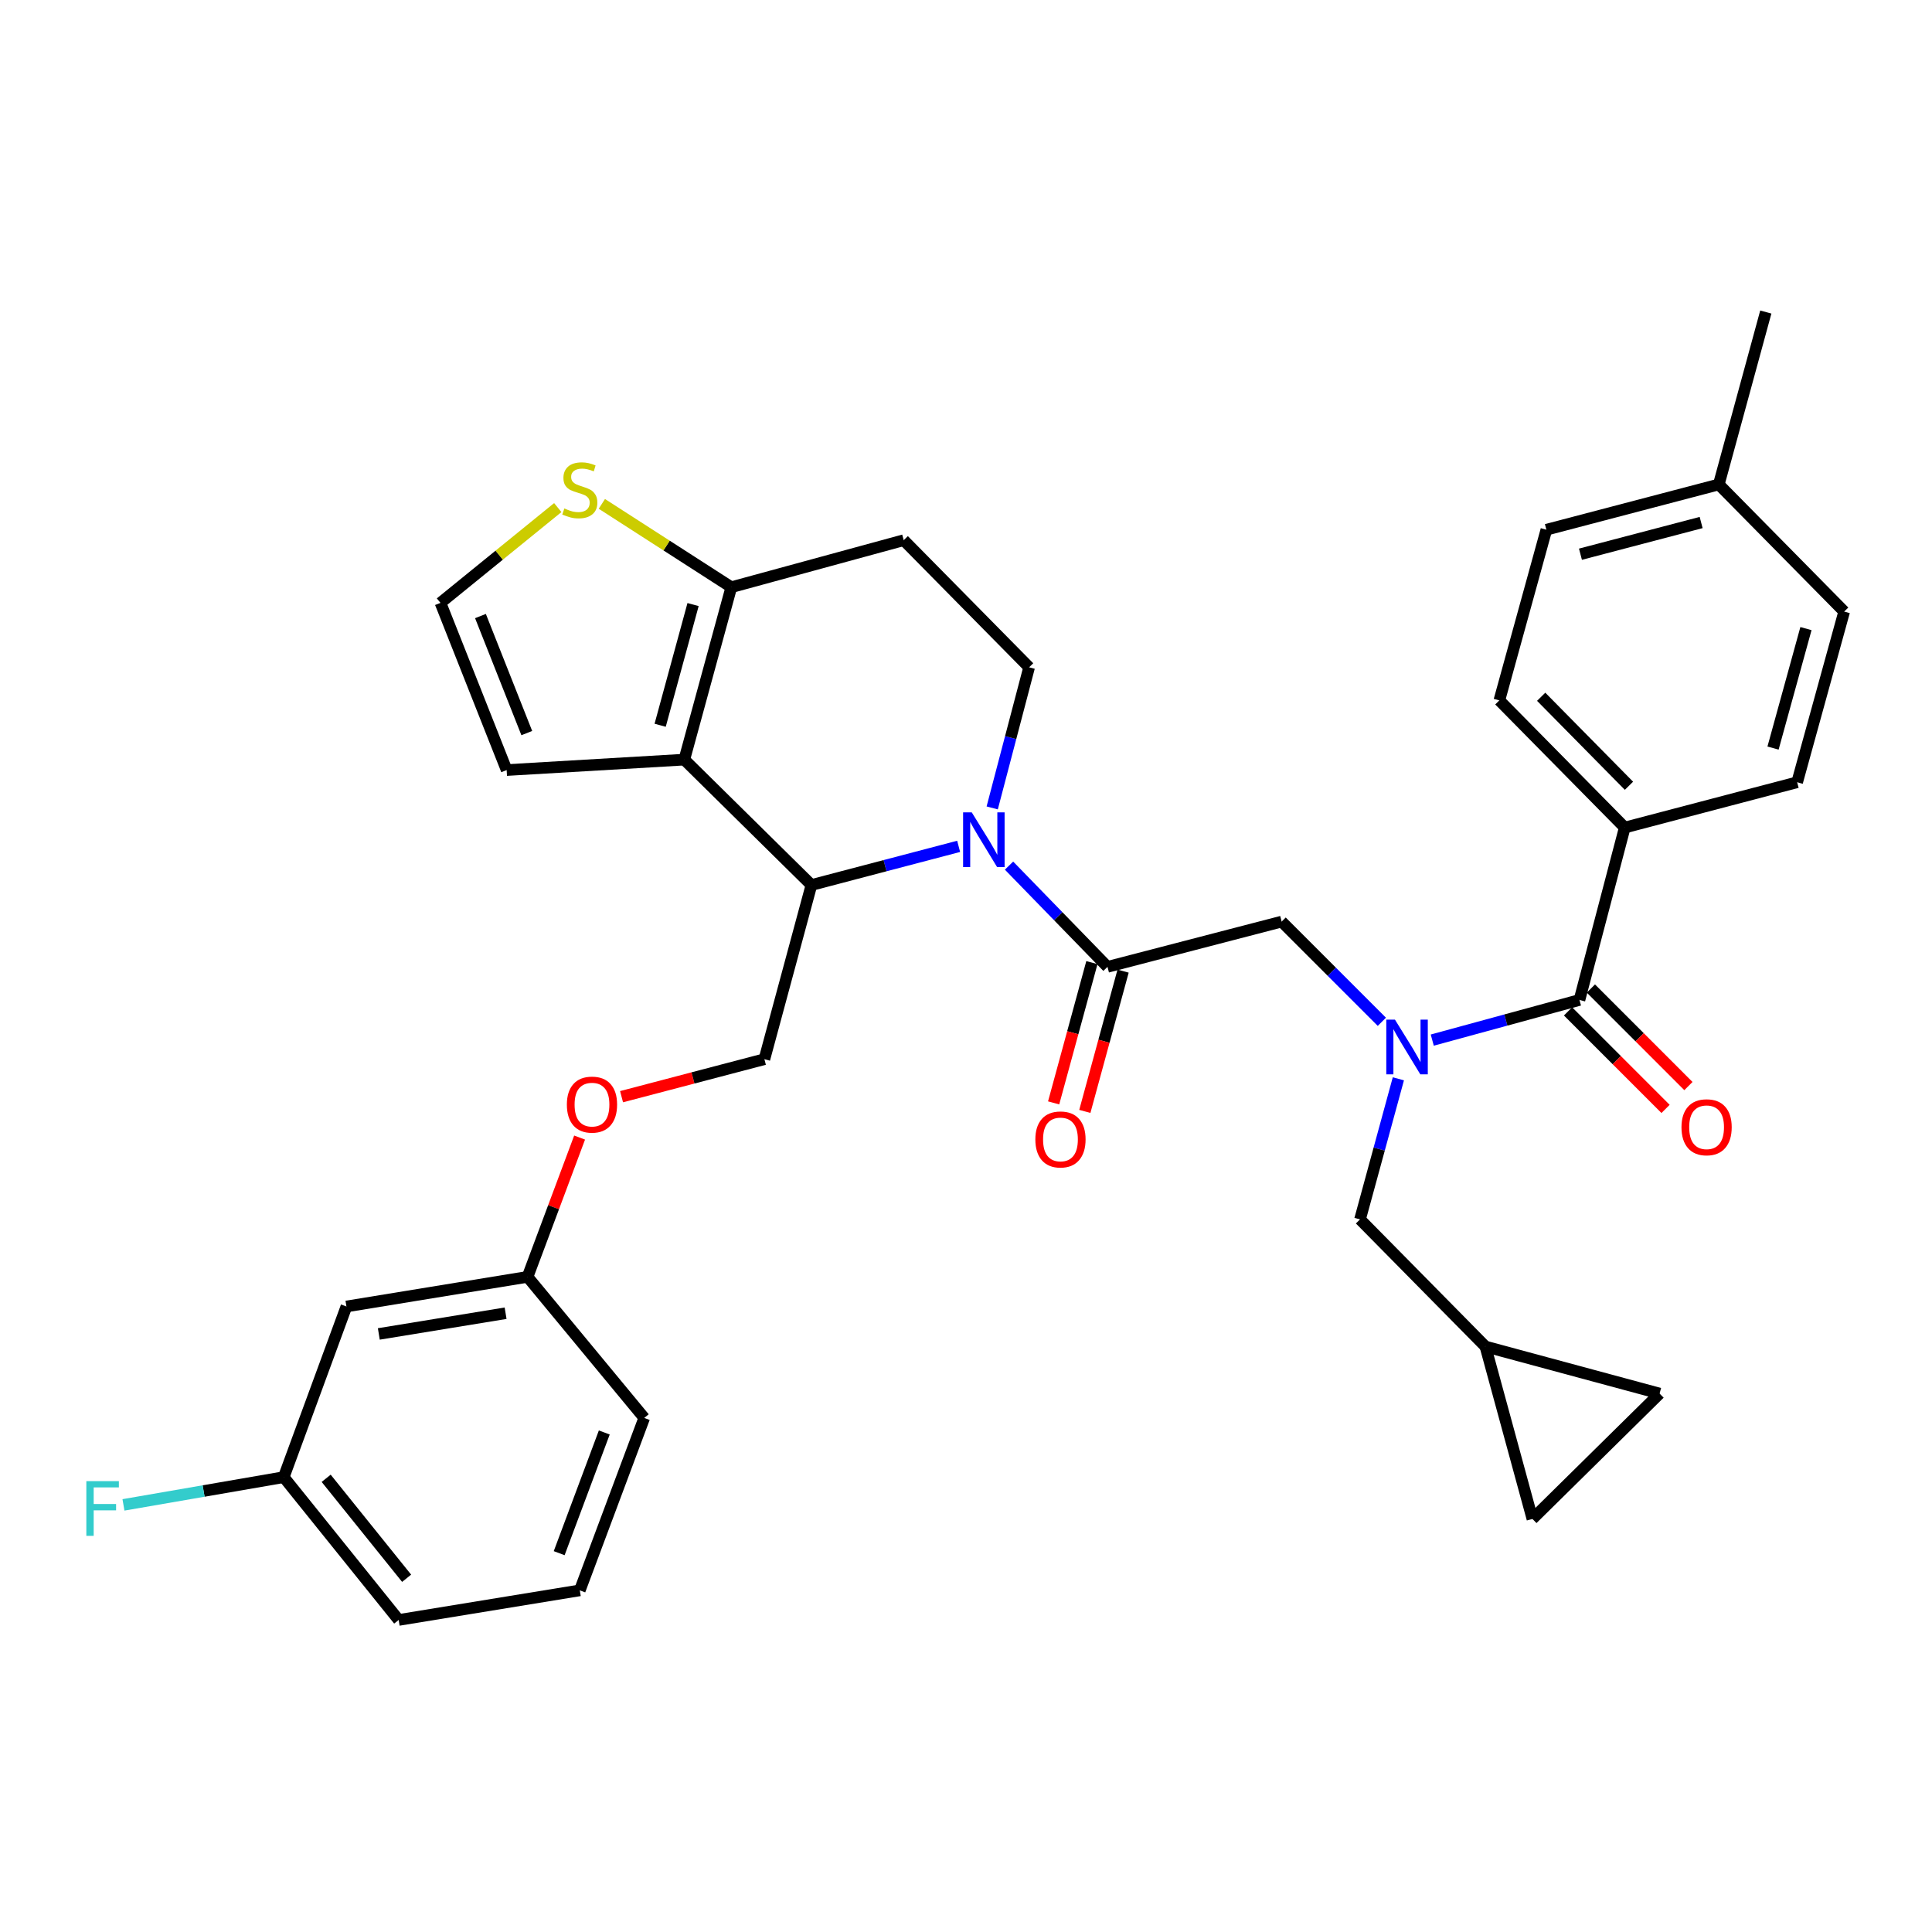<?xml version='1.0' encoding='iso-8859-1'?>
<svg version='1.1' baseProfile='full'
              xmlns='http://www.w3.org/2000/svg'
                      xmlns:rdkit='http://www.rdkit.org/xml'
                      xmlns:xlink='http://www.w3.org/1999/xlink'
                  xml:space='preserve'
width='1000px' height='1000px' viewBox='0 0 1000 1000'>
<!-- END OF HEADER -->
<rect style='opacity:1.0;fill:#FFFFFF;stroke:none' width='1000' height='1000' x='0' y='0'> </rect>
<path class='bond-0' d='M 840.969,428.339 L 776.058,362.527' style='fill:none;fill-rule:evenodd;stroke:#000000;stroke-width:6px;stroke-linecap:butt;stroke-linejoin:miter;stroke-opacity:1' />
<path class='bond-0' d='M 843.148,406.715 L 797.711,360.646' style='fill:none;fill-rule:evenodd;stroke:#000000;stroke-width:6px;stroke-linecap:butt;stroke-linejoin:miter;stroke-opacity:1' />
<path class='bond-1' d='M 840.969,428.339 L 930.203,404.899' style='fill:none;fill-rule:evenodd;stroke:#000000;stroke-width:6px;stroke-linecap:butt;stroke-linejoin:miter;stroke-opacity:1' />
<path class='bond-2' d='M 840.969,428.339 L 817.528,517.574' style='fill:none;fill-rule:evenodd;stroke:#000000;stroke-width:6px;stroke-linecap:butt;stroke-linejoin:miter;stroke-opacity:1' />
<path class='bond-3' d='M 715.25,528.881 L 689.316,502.948' style='fill:none;fill-rule:evenodd;stroke:#0000FF;stroke-width:6px;stroke-linecap:butt;stroke-linejoin:miter;stroke-opacity:1' />
<path class='bond-3' d='M 689.316,502.948 L 663.383,477.015' style='fill:none;fill-rule:evenodd;stroke:#000000;stroke-width:6px;stroke-linecap:butt;stroke-linejoin:miter;stroke-opacity:1' />
<path class='bond-4' d='M 741.337,538.356 L 779.432,527.965' style='fill:none;fill-rule:evenodd;stroke:#0000FF;stroke-width:6px;stroke-linecap:butt;stroke-linejoin:miter;stroke-opacity:1' />
<path class='bond-4' d='M 779.432,527.965 L 817.528,517.574' style='fill:none;fill-rule:evenodd;stroke:#000000;stroke-width:6px;stroke-linecap:butt;stroke-linejoin:miter;stroke-opacity:1' />
<path class='bond-5' d='M 723.791,558.389 L 713.866,594.774' style='fill:none;fill-rule:evenodd;stroke:#0000FF;stroke-width:6px;stroke-linecap:butt;stroke-linejoin:miter;stroke-opacity:1' />
<path class='bond-5' d='M 713.866,594.774 L 703.942,631.16' style='fill:none;fill-rule:evenodd;stroke:#000000;stroke-width:6px;stroke-linecap:butt;stroke-linejoin:miter;stroke-opacity:1' />
<path class='bond-6' d='M 811.61,523.49 L 836.848,548.732' style='fill:none;fill-rule:evenodd;stroke:#000000;stroke-width:6px;stroke-linecap:butt;stroke-linejoin:miter;stroke-opacity:1' />
<path class='bond-6' d='M 836.848,548.732 L 862.087,573.974' style='fill:none;fill-rule:evenodd;stroke:#FF0000;stroke-width:6px;stroke-linecap:butt;stroke-linejoin:miter;stroke-opacity:1' />
<path class='bond-6' d='M 823.446,511.657 L 848.684,536.898' style='fill:none;fill-rule:evenodd;stroke:#000000;stroke-width:6px;stroke-linecap:butt;stroke-linejoin:miter;stroke-opacity:1' />
<path class='bond-6' d='M 848.684,536.898 L 873.922,562.14' style='fill:none;fill-rule:evenodd;stroke:#FF0000;stroke-width:6px;stroke-linecap:butt;stroke-linejoin:miter;stroke-opacity:1' />
<path class='bond-7' d='M 776.058,362.527 L 800.401,274.185' style='fill:none;fill-rule:evenodd;stroke:#000000;stroke-width:6px;stroke-linecap:butt;stroke-linejoin:miter;stroke-opacity:1' />
<path class='bond-8' d='M 930.203,404.899 L 954.545,316.557' style='fill:none;fill-rule:evenodd;stroke:#000000;stroke-width:6px;stroke-linecap:butt;stroke-linejoin:miter;stroke-opacity:1' />
<path class='bond-8' d='M 917.719,387.201 L 934.759,325.362' style='fill:none;fill-rule:evenodd;stroke:#000000;stroke-width:6px;stroke-linecap:butt;stroke-linejoin:miter;stroke-opacity:1' />
<path class='bond-9' d='M 768.852,696.963 L 793.185,786.206' style='fill:none;fill-rule:evenodd;stroke:#000000;stroke-width:6px;stroke-linecap:butt;stroke-linejoin:miter;stroke-opacity:1' />
<path class='bond-10' d='M 768.852,696.963 L 858.998,721.305' style='fill:none;fill-rule:evenodd;stroke:#000000;stroke-width:6px;stroke-linecap:butt;stroke-linejoin:miter;stroke-opacity:1' />
<path class='bond-11' d='M 768.852,696.963 L 703.942,631.16' style='fill:none;fill-rule:evenodd;stroke:#000000;stroke-width:6px;stroke-linecap:butt;stroke-linejoin:miter;stroke-opacity:1' />
<path class='bond-12' d='M 793.185,786.206 L 858.998,721.305' style='fill:none;fill-rule:evenodd;stroke:#000000;stroke-width:6px;stroke-linecap:butt;stroke-linejoin:miter;stroke-opacity:1' />
<path class='bond-13' d='M 496.192,438.07 L 458.093,448.077' style='fill:none;fill-rule:evenodd;stroke:#0000FF;stroke-width:6px;stroke-linecap:butt;stroke-linejoin:miter;stroke-opacity:1' />
<path class='bond-13' d='M 458.093,448.077 L 419.995,458.084' style='fill:none;fill-rule:evenodd;stroke:#000000;stroke-width:6px;stroke-linecap:butt;stroke-linejoin:miter;stroke-opacity:1' />
<path class='bond-14' d='M 522.273,448.046 L 547.756,474.246' style='fill:none;fill-rule:evenodd;stroke:#0000FF;stroke-width:6px;stroke-linecap:butt;stroke-linejoin:miter;stroke-opacity:1' />
<path class='bond-14' d='M 547.756,474.246 L 573.238,500.446' style='fill:none;fill-rule:evenodd;stroke:#000000;stroke-width:6px;stroke-linecap:butt;stroke-linejoin:miter;stroke-opacity:1' />
<path class='bond-15' d='M 513.562,418.177 L 523.116,381.788' style='fill:none;fill-rule:evenodd;stroke:#0000FF;stroke-width:6px;stroke-linecap:butt;stroke-linejoin:miter;stroke-opacity:1' />
<path class='bond-15' d='M 523.116,381.788 L 532.67,345.4' style='fill:none;fill-rule:evenodd;stroke:#000000;stroke-width:6px;stroke-linecap:butt;stroke-linejoin:miter;stroke-opacity:1' />
<path class='bond-16' d='M 565.164,498.244 L 555.261,534.55' style='fill:none;fill-rule:evenodd;stroke:#000000;stroke-width:6px;stroke-linecap:butt;stroke-linejoin:miter;stroke-opacity:1' />
<path class='bond-16' d='M 555.261,534.55 L 545.359,570.855' style='fill:none;fill-rule:evenodd;stroke:#FF0000;stroke-width:6px;stroke-linecap:butt;stroke-linejoin:miter;stroke-opacity:1' />
<path class='bond-16' d='M 581.311,502.648 L 571.408,538.954' style='fill:none;fill-rule:evenodd;stroke:#000000;stroke-width:6px;stroke-linecap:butt;stroke-linejoin:miter;stroke-opacity:1' />
<path class='bond-16' d='M 571.408,538.954 L 561.505,575.259' style='fill:none;fill-rule:evenodd;stroke:#FF0000;stroke-width:6px;stroke-linecap:butt;stroke-linejoin:miter;stroke-opacity:1' />
<path class='bond-17' d='M 573.238,500.446 L 663.383,477.015' style='fill:none;fill-rule:evenodd;stroke:#000000;stroke-width:6px;stroke-linecap:butt;stroke-linejoin:miter;stroke-opacity:1' />
<path class='bond-18' d='M 419.995,458.084 L 354.192,393.183' style='fill:none;fill-rule:evenodd;stroke:#000000;stroke-width:6px;stroke-linecap:butt;stroke-linejoin:miter;stroke-opacity:1' />
<path class='bond-19' d='M 419.995,458.084 L 395.652,548.229' style='fill:none;fill-rule:evenodd;stroke:#000000;stroke-width:6px;stroke-linecap:butt;stroke-linejoin:miter;stroke-opacity:1' />
<path class='bond-20' d='M 532.67,345.4 L 467.769,279.597' style='fill:none;fill-rule:evenodd;stroke:#000000;stroke-width:6px;stroke-linecap:butt;stroke-linejoin:miter;stroke-opacity:1' />
<path class='bond-21' d='M 467.769,279.597 L 378.525,303.939' style='fill:none;fill-rule:evenodd;stroke:#000000;stroke-width:6px;stroke-linecap:butt;stroke-linejoin:miter;stroke-opacity:1' />
<path class='bond-22' d='M 354.192,393.183 L 378.525,303.939' style='fill:none;fill-rule:evenodd;stroke:#000000;stroke-width:6px;stroke-linecap:butt;stroke-linejoin:miter;stroke-opacity:1' />
<path class='bond-22' d='M 341.695,375.394 L 358.728,312.923' style='fill:none;fill-rule:evenodd;stroke:#000000;stroke-width:6px;stroke-linecap:butt;stroke-linejoin:miter;stroke-opacity:1' />
<path class='bond-23' d='M 354.192,393.183 L 262.243,398.585' style='fill:none;fill-rule:evenodd;stroke:#000000;stroke-width:6px;stroke-linecap:butt;stroke-linejoin:miter;stroke-opacity:1' />
<path class='bond-24' d='M 378.525,303.939 L 345.021,282.372' style='fill:none;fill-rule:evenodd;stroke:#000000;stroke-width:6px;stroke-linecap:butt;stroke-linejoin:miter;stroke-opacity:1' />
<path class='bond-24' d='M 345.021,282.372 L 311.516,260.805' style='fill:none;fill-rule:evenodd;stroke:#CCCC00;stroke-width:6px;stroke-linecap:butt;stroke-linejoin:miter;stroke-opacity:1' />
<path class='bond-25' d='M 288.702,262.723 L 258.345,287.385' style='fill:none;fill-rule:evenodd;stroke:#CCCC00;stroke-width:6px;stroke-linecap:butt;stroke-linejoin:miter;stroke-opacity:1' />
<path class='bond-25' d='M 258.345,287.385 L 227.988,312.047' style='fill:none;fill-rule:evenodd;stroke:#000000;stroke-width:6px;stroke-linecap:butt;stroke-linejoin:miter;stroke-opacity:1' />
<path class='bond-26' d='M 227.988,312.047 L 262.243,398.585' style='fill:none;fill-rule:evenodd;stroke:#000000;stroke-width:6px;stroke-linecap:butt;stroke-linejoin:miter;stroke-opacity:1' />
<path class='bond-26' d='M 248.688,318.868 L 272.666,379.445' style='fill:none;fill-rule:evenodd;stroke:#000000;stroke-width:6px;stroke-linecap:butt;stroke-linejoin:miter;stroke-opacity:1' />
<path class='bond-27' d='M 146.862,764.57 L 206.351,838.49' style='fill:none;fill-rule:evenodd;stroke:#000000;stroke-width:6px;stroke-linecap:butt;stroke-linejoin:miter;stroke-opacity:1' />
<path class='bond-27' d='M 168.824,765.164 L 210.467,816.908' style='fill:none;fill-rule:evenodd;stroke:#000000;stroke-width:6px;stroke-linecap:butt;stroke-linejoin:miter;stroke-opacity:1' />
<path class='bond-28' d='M 146.862,764.57 L 179.312,676.228' style='fill:none;fill-rule:evenodd;stroke:#000000;stroke-width:6px;stroke-linecap:butt;stroke-linejoin:miter;stroke-opacity:1' />
<path class='bond-29' d='M 146.862,764.57 L 105.385,771.748' style='fill:none;fill-rule:evenodd;stroke:#000000;stroke-width:6px;stroke-linecap:butt;stroke-linejoin:miter;stroke-opacity:1' />
<path class='bond-29' d='M 105.385,771.748 L 63.907,778.926' style='fill:none;fill-rule:evenodd;stroke:#33CCCC;stroke-width:6px;stroke-linecap:butt;stroke-linejoin:miter;stroke-opacity:1' />
<path class='bond-30' d='M 321.715,567.642 L 358.684,557.936' style='fill:none;fill-rule:evenodd;stroke:#FF0000;stroke-width:6px;stroke-linecap:butt;stroke-linejoin:miter;stroke-opacity:1' />
<path class='bond-30' d='M 358.684,557.936 L 395.652,548.229' style='fill:none;fill-rule:evenodd;stroke:#000000;stroke-width:6px;stroke-linecap:butt;stroke-linejoin:miter;stroke-opacity:1' />
<path class='bond-31' d='M 300.002,588.803 L 286.529,624.854' style='fill:none;fill-rule:evenodd;stroke:#FF0000;stroke-width:6px;stroke-linecap:butt;stroke-linejoin:miter;stroke-opacity:1' />
<path class='bond-31' d='M 286.529,624.854 L 273.056,660.904' style='fill:none;fill-rule:evenodd;stroke:#000000;stroke-width:6px;stroke-linecap:butt;stroke-linejoin:miter;stroke-opacity:1' />
<path class='bond-32' d='M 206.351,838.49 L 300.105,823.166' style='fill:none;fill-rule:evenodd;stroke:#000000;stroke-width:6px;stroke-linecap:butt;stroke-linejoin:miter;stroke-opacity:1' />
<path class='bond-33' d='M 300.105,823.166 L 333.457,733.923' style='fill:none;fill-rule:evenodd;stroke:#000000;stroke-width:6px;stroke-linecap:butt;stroke-linejoin:miter;stroke-opacity:1' />
<path class='bond-33' d='M 289.43,803.921 L 312.777,741.45' style='fill:none;fill-rule:evenodd;stroke:#000000;stroke-width:6px;stroke-linecap:butt;stroke-linejoin:miter;stroke-opacity:1' />
<path class='bond-34' d='M 333.457,733.923 L 273.056,660.904' style='fill:none;fill-rule:evenodd;stroke:#000000;stroke-width:6px;stroke-linecap:butt;stroke-linejoin:miter;stroke-opacity:1' />
<path class='bond-35' d='M 273.056,660.904 L 179.312,676.228' style='fill:none;fill-rule:evenodd;stroke:#000000;stroke-width:6px;stroke-linecap:butt;stroke-linejoin:miter;stroke-opacity:1' />
<path class='bond-35' d='M 261.695,679.72 L 196.074,690.447' style='fill:none;fill-rule:evenodd;stroke:#000000;stroke-width:6px;stroke-linecap:butt;stroke-linejoin:miter;stroke-opacity:1' />
<path class='bond-36' d='M 954.545,316.557 L 889.644,250.754' style='fill:none;fill-rule:evenodd;stroke:#000000;stroke-width:6px;stroke-linecap:butt;stroke-linejoin:miter;stroke-opacity:1' />
<path class='bond-37' d='M 800.401,274.185 L 889.644,250.754' style='fill:none;fill-rule:evenodd;stroke:#000000;stroke-width:6px;stroke-linecap:butt;stroke-linejoin:miter;stroke-opacity:1' />
<path class='bond-37' d='M 818.038,286.858 L 880.508,270.457' style='fill:none;fill-rule:evenodd;stroke:#000000;stroke-width:6px;stroke-linecap:butt;stroke-linejoin:miter;stroke-opacity:1' />
<path class='bond-38' d='M 889.644,250.754 L 913.978,161.51' style='fill:none;fill-rule:evenodd;stroke:#000000;stroke-width:6px;stroke-linecap:butt;stroke-linejoin:miter;stroke-opacity:1' />
<path  class='atom-1' d='M 722.024 527.756
L 731.304 542.756
Q 732.224 544.236, 733.704 546.916
Q 735.184 549.596, 735.264 549.756
L 735.264 527.756
L 739.024 527.756
L 739.024 556.076
L 735.144 556.076
L 725.184 539.676
Q 724.024 537.756, 722.784 535.556
Q 721.584 533.356, 721.224 532.676
L 721.224 556.076
L 717.544 556.076
L 717.544 527.756
L 722.024 527.756
' fill='#0000FF'/>
<path  class='atom-3' d='M 870.331 583.466
Q 870.331 576.666, 873.691 572.866
Q 877.051 569.066, 883.331 569.066
Q 889.611 569.066, 892.971 572.866
Q 896.331 576.666, 896.331 583.466
Q 896.331 590.346, 892.931 594.266
Q 889.531 598.146, 883.331 598.146
Q 877.091 598.146, 873.691 594.266
Q 870.331 590.386, 870.331 583.466
M 883.331 594.946
Q 887.651 594.946, 889.971 592.066
Q 892.331 589.146, 892.331 583.466
Q 892.331 577.906, 889.971 575.106
Q 887.651 572.266, 883.331 572.266
Q 879.011 572.266, 876.651 575.066
Q 874.331 577.866, 874.331 583.466
Q 874.331 589.186, 876.651 592.066
Q 879.011 594.946, 883.331 594.946
' fill='#FF0000'/>
<path  class='atom-8' d='M 502.979 420.483
L 512.259 435.483
Q 513.179 436.963, 514.659 439.643
Q 516.139 442.323, 516.219 442.483
L 516.219 420.483
L 519.979 420.483
L 519.979 448.803
L 516.099 448.803
L 506.139 432.403
Q 504.979 430.483, 503.739 428.283
Q 502.539 426.083, 502.179 425.403
L 502.179 448.803
L 498.499 448.803
L 498.499 420.483
L 502.979 420.483
' fill='#0000FF'/>
<path  class='atom-10' d='M 535.895 589.77
Q 535.895 582.97, 539.255 579.17
Q 542.615 575.37, 548.895 575.37
Q 555.175 575.37, 558.535 579.17
Q 561.895 582.97, 561.895 589.77
Q 561.895 596.65, 558.495 600.57
Q 555.095 604.45, 548.895 604.45
Q 542.655 604.45, 539.255 600.57
Q 535.895 596.69, 535.895 589.77
M 548.895 601.25
Q 553.215 601.25, 555.535 598.37
Q 557.895 595.45, 557.895 589.77
Q 557.895 584.21, 555.535 581.41
Q 553.215 578.57, 548.895 578.57
Q 544.575 578.57, 542.215 581.37
Q 539.895 584.17, 539.895 589.77
Q 539.895 595.49, 542.215 598.37
Q 544.575 601.25, 548.895 601.25
' fill='#FF0000'/>
<path  class='atom-17' d='M 292.105 263.18
Q 292.425 263.3, 293.745 263.86
Q 295.065 264.42, 296.505 264.78
Q 297.985 265.1, 299.425 265.1
Q 302.105 265.1, 303.665 263.82
Q 305.225 262.5, 305.225 260.22
Q 305.225 258.66, 304.425 257.7
Q 303.665 256.74, 302.465 256.22
Q 301.265 255.7, 299.265 255.1
Q 296.745 254.34, 295.225 253.62
Q 293.745 252.9, 292.665 251.38
Q 291.625 249.86, 291.625 247.3
Q 291.625 243.74, 294.025 241.54
Q 296.465 239.34, 301.265 239.34
Q 304.545 239.34, 308.265 240.9
L 307.345 243.98
Q 303.945 242.58, 301.385 242.58
Q 298.625 242.58, 297.105 243.74
Q 295.585 244.86, 295.625 246.82
Q 295.625 248.34, 296.385 249.26
Q 297.185 250.18, 298.305 250.7
Q 299.465 251.22, 301.385 251.82
Q 303.945 252.62, 305.465 253.42
Q 306.985 254.22, 308.065 255.86
Q 309.185 257.46, 309.185 260.22
Q 309.185 264.14, 306.545 266.26
Q 303.945 268.34, 299.585 268.34
Q 297.065 268.34, 295.145 267.78
Q 293.265 267.26, 291.025 266.34
L 292.105 263.18
' fill='#CCCC00'/>
<path  class='atom-21' d='M 293.409 571.741
Q 293.409 564.941, 296.769 561.141
Q 300.129 557.341, 306.409 557.341
Q 312.689 557.341, 316.049 561.141
Q 319.409 564.941, 319.409 571.741
Q 319.409 578.621, 316.009 582.541
Q 312.609 586.421, 306.409 586.421
Q 300.169 586.421, 296.769 582.541
Q 293.409 578.661, 293.409 571.741
M 306.409 583.221
Q 310.729 583.221, 313.049 580.341
Q 315.409 577.421, 315.409 571.741
Q 315.409 566.181, 313.049 563.381
Q 310.729 560.541, 306.409 560.541
Q 302.089 560.541, 299.729 563.341
Q 297.409 566.141, 297.409 571.741
Q 297.409 577.461, 299.729 580.341
Q 302.089 583.221, 306.409 583.221
' fill='#FF0000'/>
<path  class='atom-28' d='M 44.689 766.635
L 61.529 766.635
L 61.529 769.875
L 48.489 769.875
L 48.489 778.475
L 60.089 778.475
L 60.089 781.755
L 48.489 781.755
L 48.489 794.955
L 44.689 794.955
L 44.689 766.635
' fill='#33CCCC'/>
</svg>
